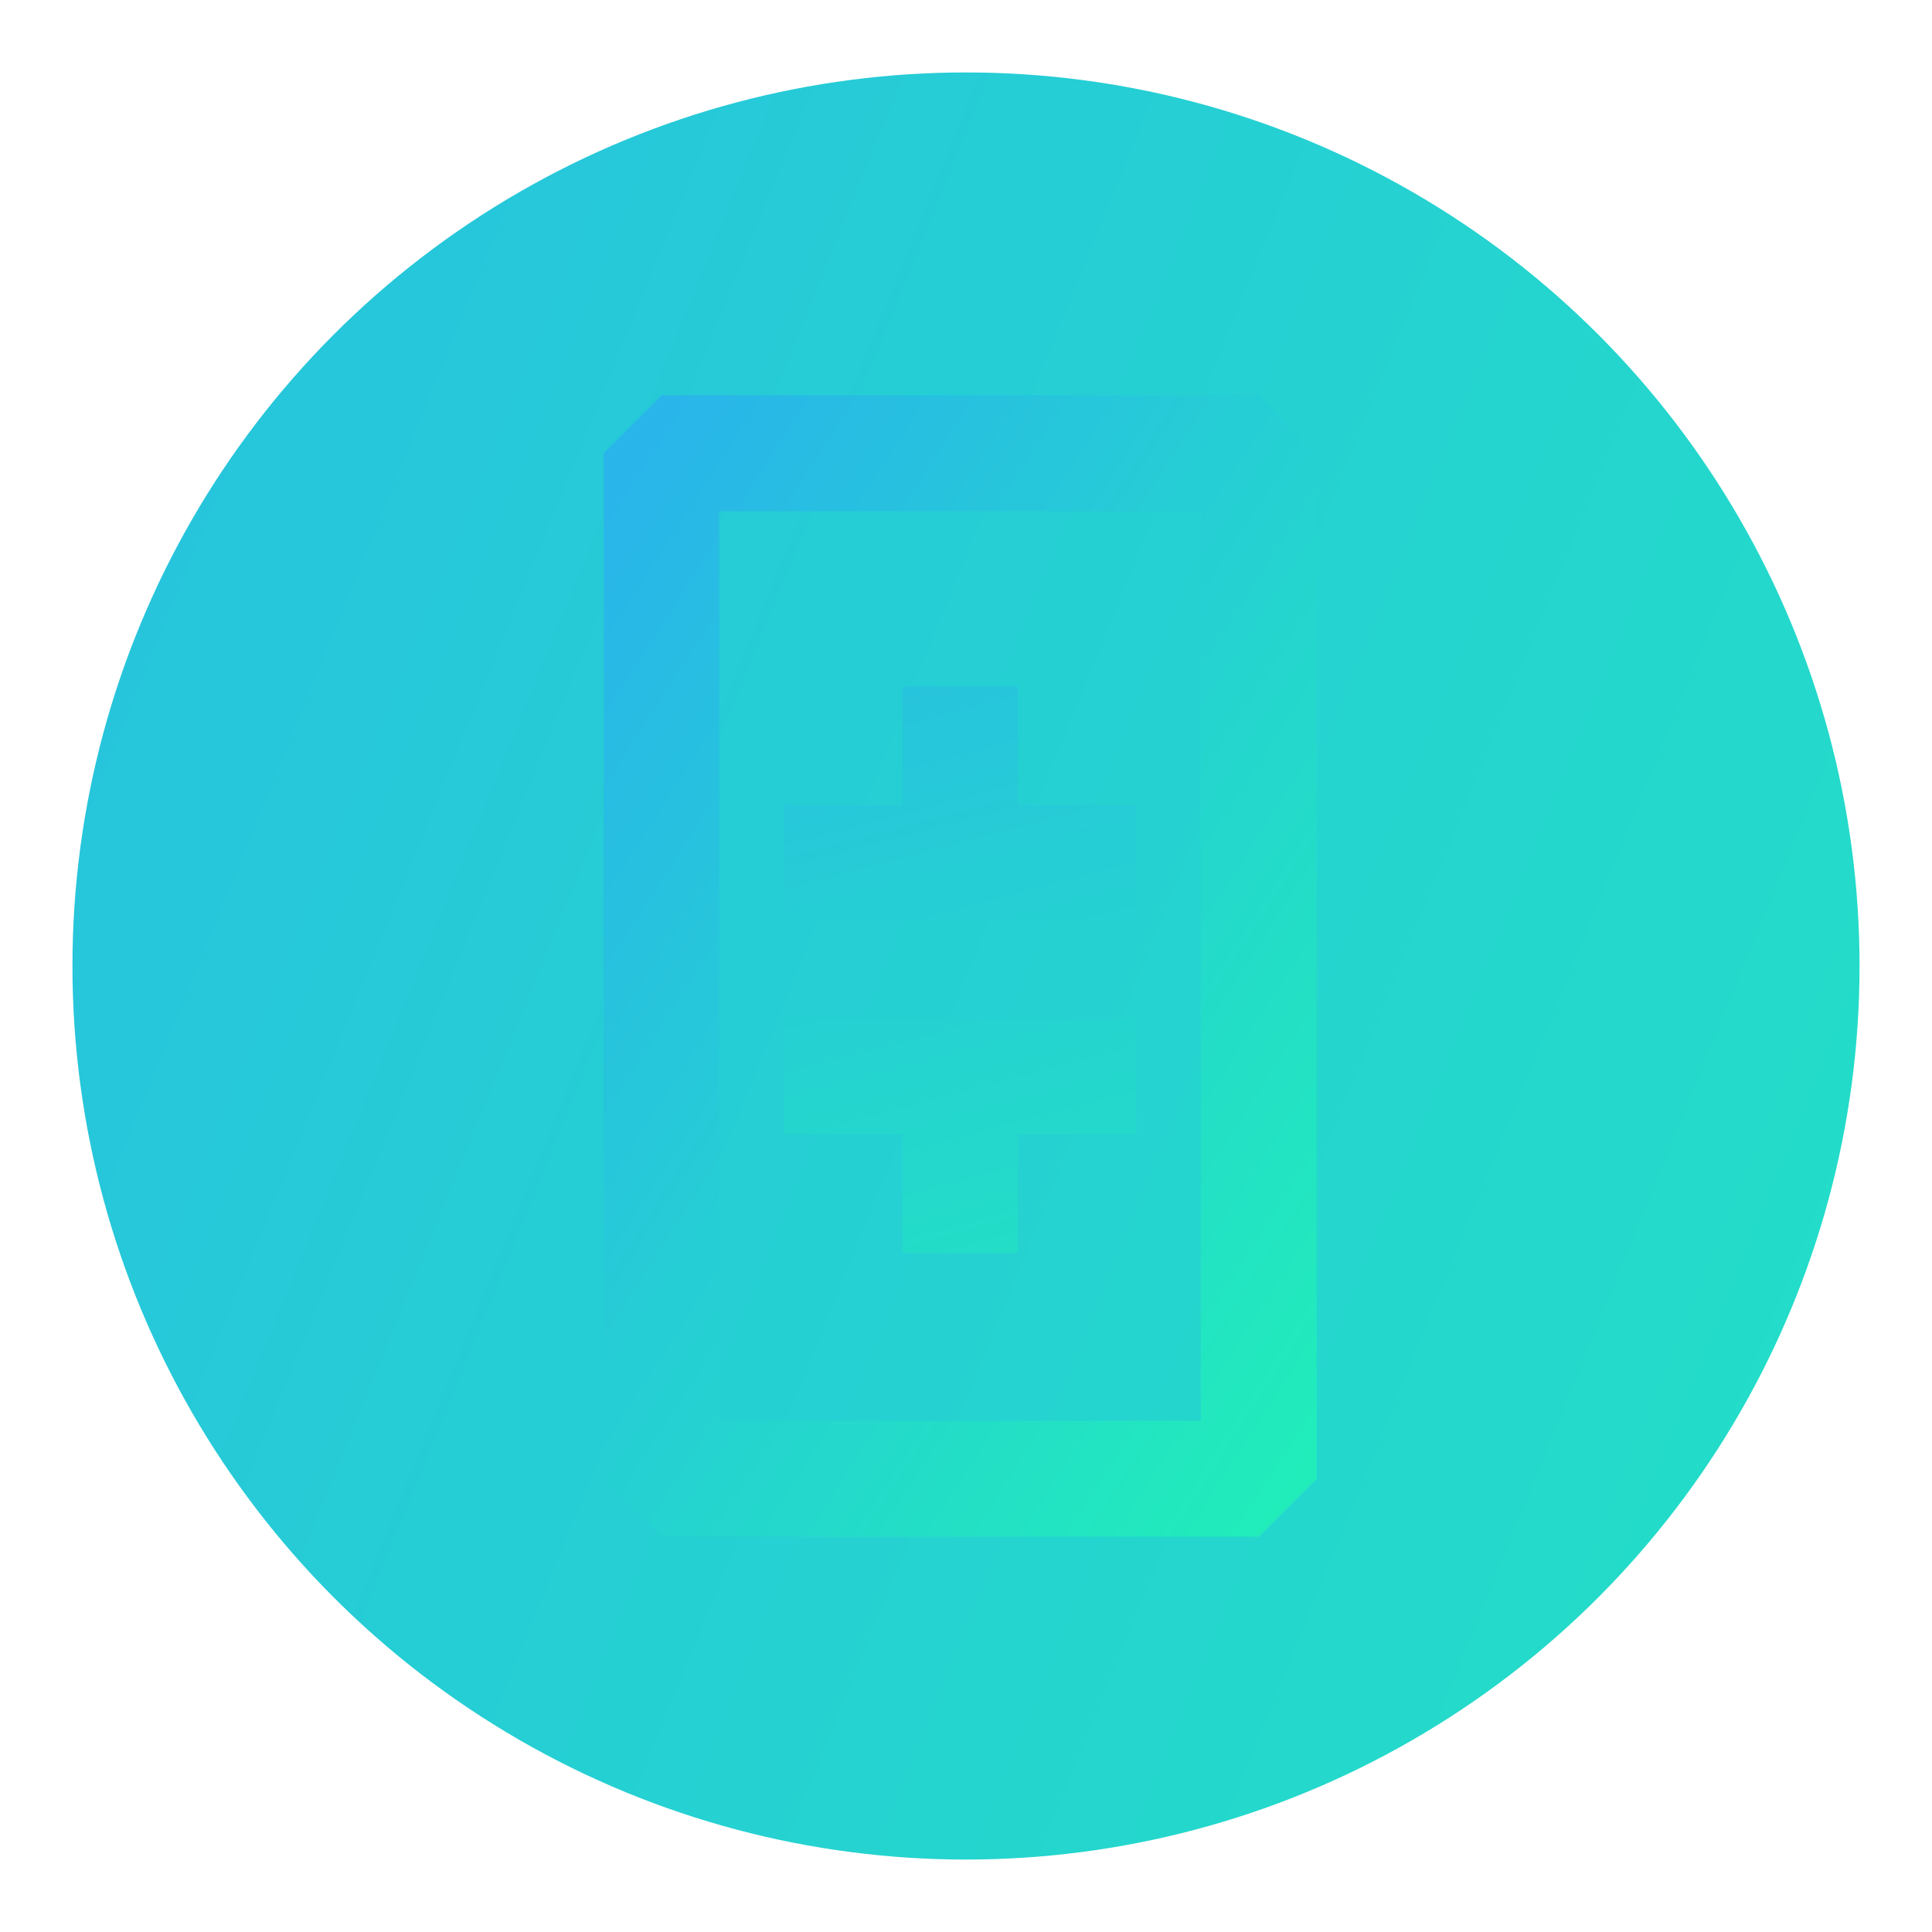 <?xml version="1.0" encoding="UTF-8"?>
<svg width="80px" height="80px" viewBox="0 0 80 80" version="1.1" xmlns="http://www.w3.org/2000/svg" xmlns:xlink="http://www.w3.org/1999/xlink">
    <title>THETA</title>
    <defs>
        <linearGradient x1="-69.958%" y1="1.2%" x2="166.369%" y2="97.3%" id="linearGradient-1">
            <stop stop-color="#29B3EB" offset="0%"></stop>
            <stop stop-color="#21EDBA" offset="100%"></stop>
        </linearGradient>
        <filter id="filter-2">
            <feColorMatrix in="SourceGraphic" type="matrix" values="0 0 0 0 1 0 0 0 0 1 0 0 0 0 1 0 0 0 1 0"></feColorMatrix>
        </filter>
        <linearGradient x1="3.2%" y1="1.2%" x2="95.4%" y2="97.3%" id="linearGradient-3">
            <stop stop-color="#29B3EB" offset="0%"></stop>
            <stop stop-color="#21EDBA" offset="100%"></stop>
        </linearGradient>
        <linearGradient x1="-31.6%" y1="-129.9%" x2="154.5%" y2="338.2%" id="linearGradient-4">
            <stop stop-color="#29B3EB" offset="0%"></stop>
            <stop stop-color="#21EDBA" offset="100%"></stop>
        </linearGradient>
        <linearGradient x1="-58.3%" y1="-247.6%" x2="127.8%" y2="220.4%" id="linearGradient-5">
            <stop stop-color="#29B3EB" offset="0%"></stop>
            <stop stop-color="#21EDBA" offset="100%"></stop>
        </linearGradient>
    </defs>
    <g id="页面-1" stroke="none" stroke-width="1" fill="none" fill-rule="evenodd">
        <g id="SVG图标" transform="translate(-1718, -734)">
            <g id="THETA" transform="translate(1718, 734)">
                <circle id="椭圆形" fill="url(#linearGradient-1)" fill-rule="nonzero" cx="40" cy="40" r="37"></circle>
                <g filter="url(#filter-2)" id="Group_1578-2">
                    <g transform="translate(25, 16)" id="Group_1578" fill-rule="nonzero">
                        <path d="M27.12,0.369 L2.4,0.369 L0,2.769 L0,45.231 L2.4,47.631 L27.12,47.631 L29.52,45.231 L29.52,2.769 L27.12,0.369 Z M24.72,42.831 L4.782,42.831 L4.782,5.169 L24.72,5.169 L24.72,42.831 Z" id="Path_1246" fill="url(#linearGradient-3)"></path>
                        <polygon id="Path_1247" fill="url(#linearGradient-4)" points="22.062 17.335 17.149 17.335 17.149 12.423 12.369 12.423 12.369 17.335 7.451 17.335 7.451 22.121 22.062 22.121"></polygon>
                        <polygon id="Path_1248" fill="url(#linearGradient-5)" points="12.369 35.882 17.154 35.882 17.154 30.971 22.062 30.971 22.062 26.184 7.451 26.184 7.451 30.969 12.369 30.969"></polygon>
                    </g>
                </g>
            </g>
        </g>
    </g>
</svg>